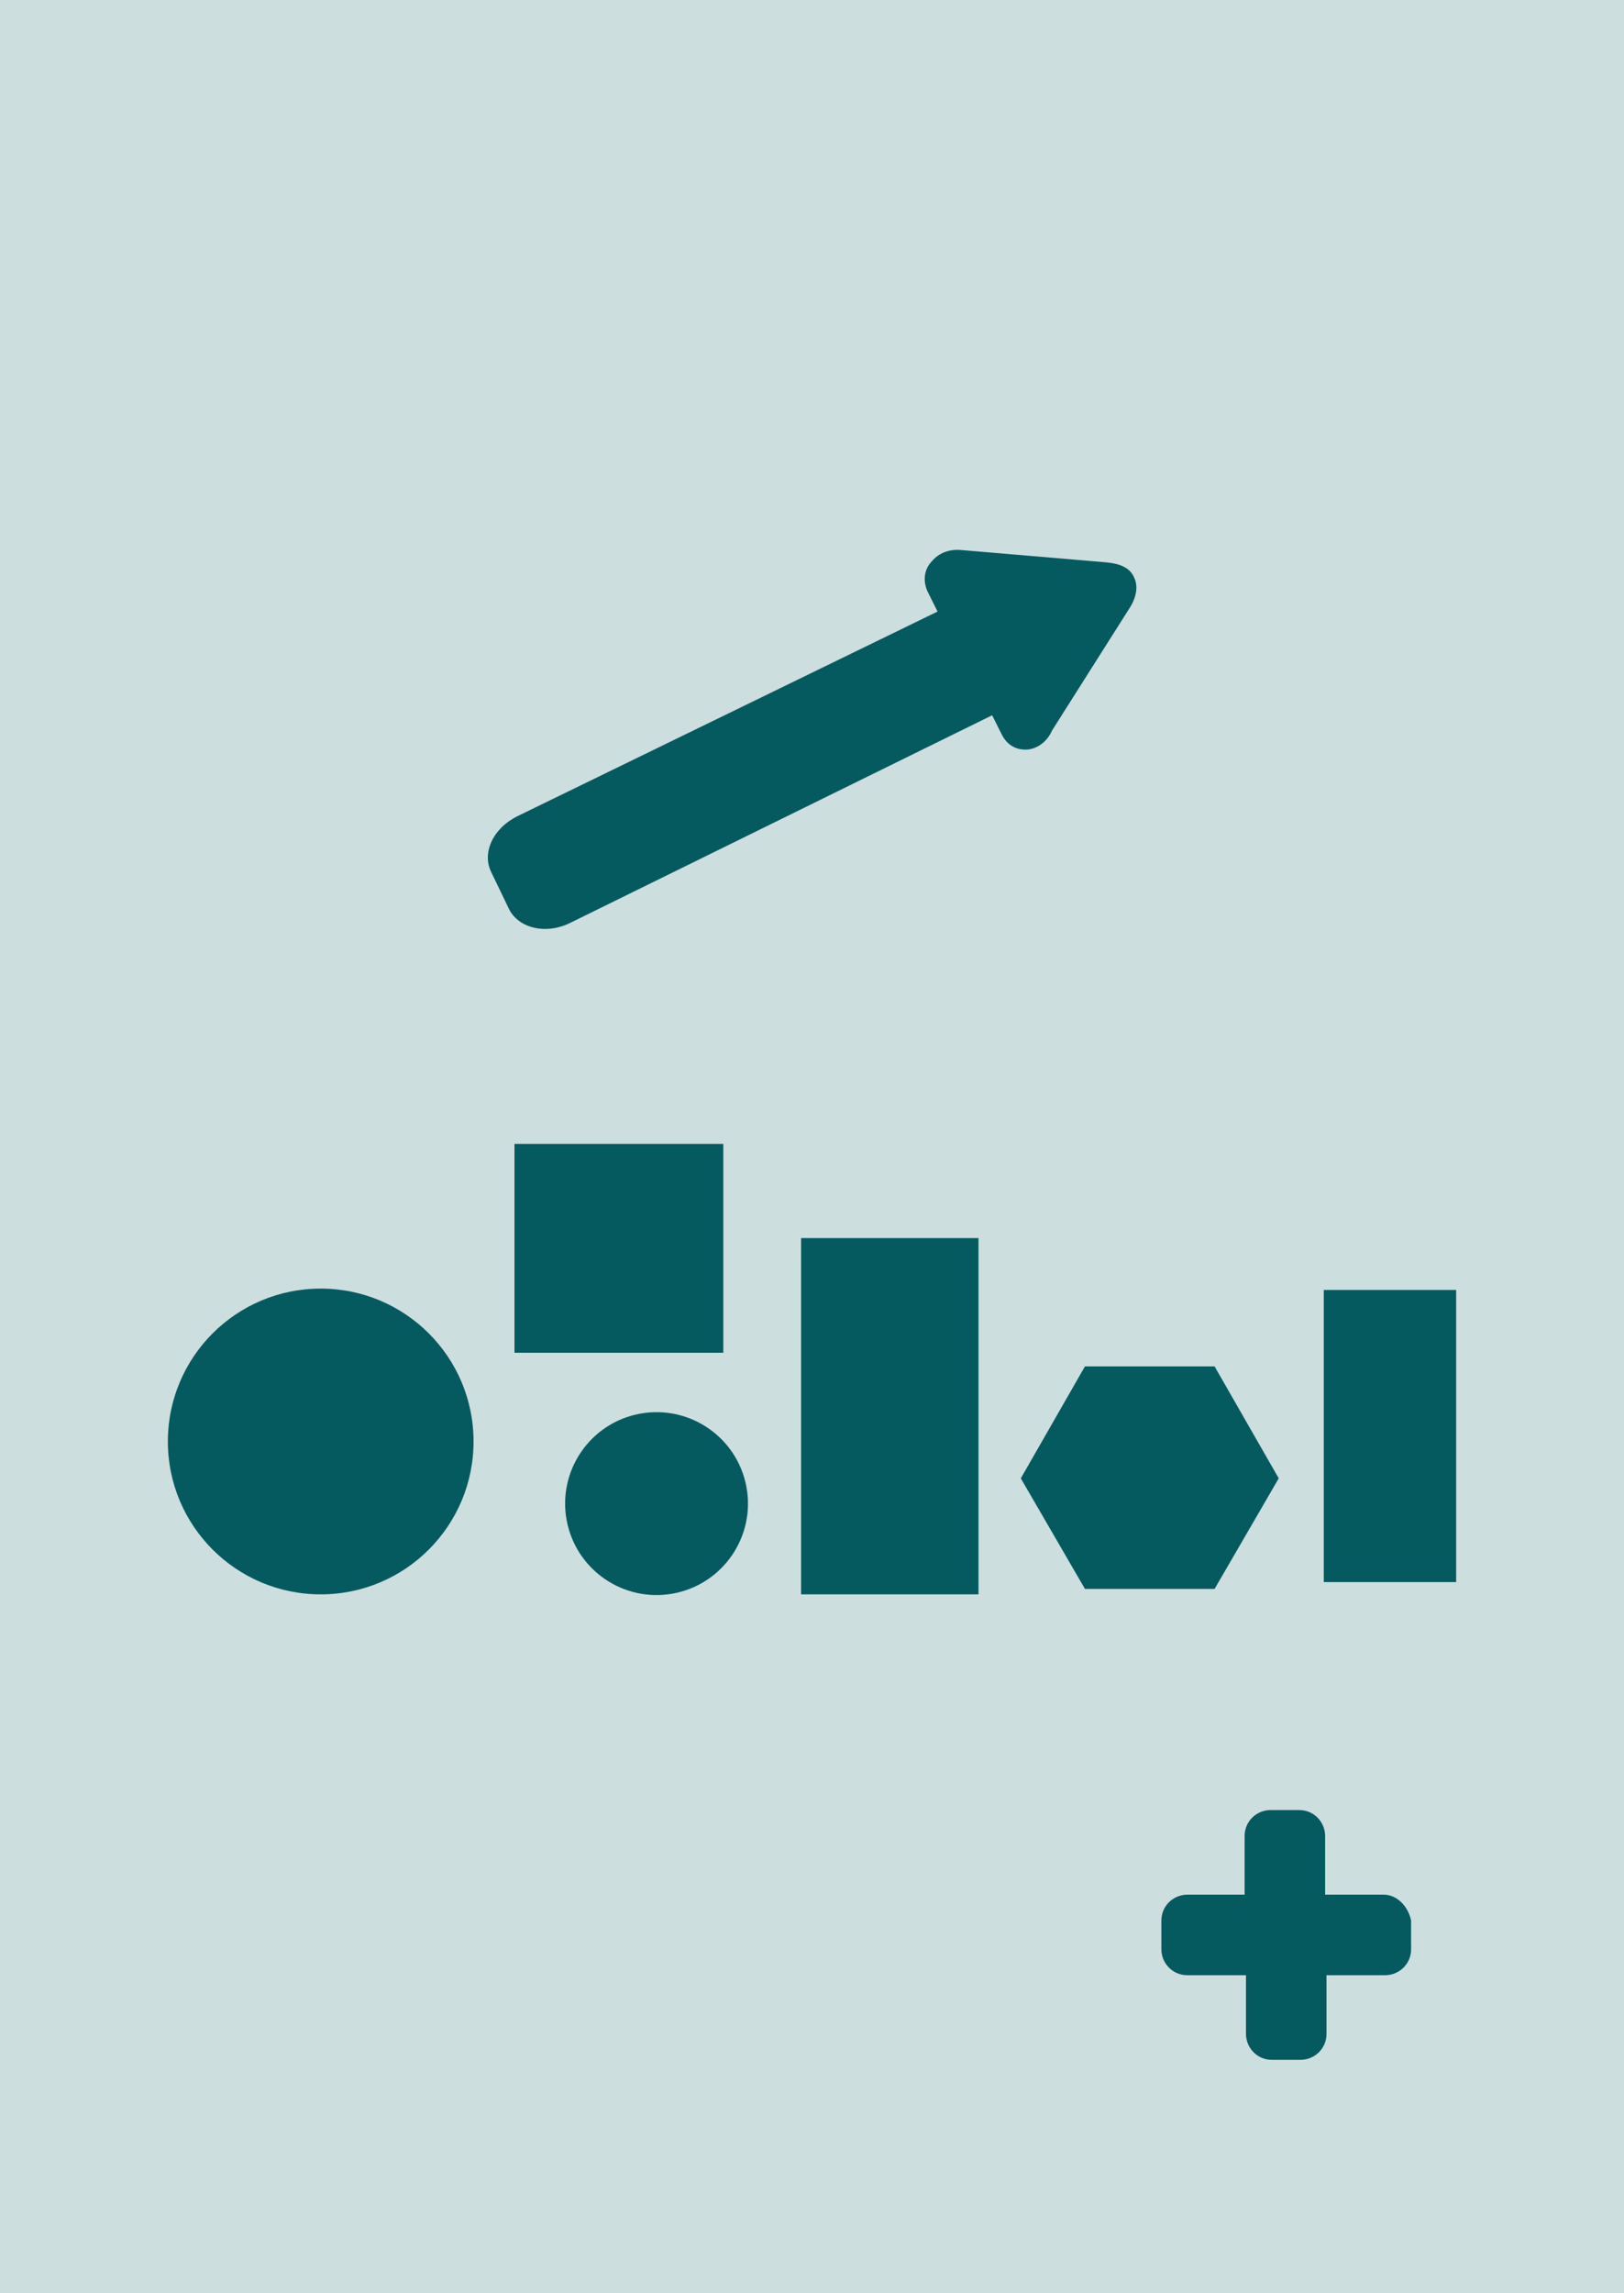 <?xml version="1.0" encoding="UTF-8"?>
<svg xmlns="http://www.w3.org/2000/svg" xmlns:xlink="http://www.w3.org/1999/xlink" x="0px" y="0px" width="119px" height="168px" viewBox="0 0 119 168" style="enable-background:new 0 0 119 168;" xml:space="preserve">
<style type="text/css">
	.st0{fill:#CDDEDF;}
	.st1{fill:#055A60;}
</style>
<g id="Layer_2">
	<rect x="0" class="st0" width="119" height="168"></rect>
</g>
<g id="icons">
	<g>
		<path class="st1" d="M101.4,138.8h-4.3v-4.3c0-1-0.8-1.9-1.9-1.9h-2.1c-1,0-1.9,0.8-1.9,1.9v4.3H87c-1,0-1.9,0.8-1.9,1.9v2.1    c0,1,0.8,1.9,1.9,1.9h4.3v4.3c0,1,0.8,1.9,1.9,1.9h2.1c1,0,1.9-0.8,1.9-1.9v-4.3h4.3c1,0,1.9-0.8,1.9-1.9v-2.1    C103.2,139.7,102.4,138.8,101.4,138.8z"></path>
	</g>
	<g>
		<path class="st1" d="M77.1,53.5l5.7-9c0.5-0.8,0.6-1.6,0.3-2.2c-0.3-0.7-1-1-2-1.1l-10.6-0.9c-0.9-0.1-1.7,0.2-2.2,0.8    c-0.6,0.6-0.7,1.5-0.3,2.3l0.7,1.4L37.9,59.8c-1.8,0.9-2.6,2.7-1.9,4.1l1.3,2.7c0.7,1.4,2.7,1.9,4.5,1l30.9-15.2l0.7,1.4    c0.4,0.8,1.1,1.2,2,1.1C76,54.8,76.7,54.4,77.1,53.5z"></path>
		<circle class="st1" cx="23.5" cy="105.6" r="11.2"></circle>
		<ellipse transform="matrix(0.973 -0.23 0.23 0.973 -24.038 13.99)" class="st1" cx="48.1" cy="110.2" rx="6.7" ry="6.7"></ellipse>
		<rect x="37.7" y="83.8" class="st1" width="15.3" height="15.3"></rect>
		<rect x="97" y="94.5" class="st1" width="9.7" height="21.4"></rect>
		<rect x="58.7" y="90.7" class="st1" width="13" height="26.1"></rect>
		<polygon class="st1" points="79.5,100.1 74.8,108.3 79.5,116.4 89,116.4 93.7,108.3 89,100.1   "></polygon>
	</g>
</g>
</svg>
